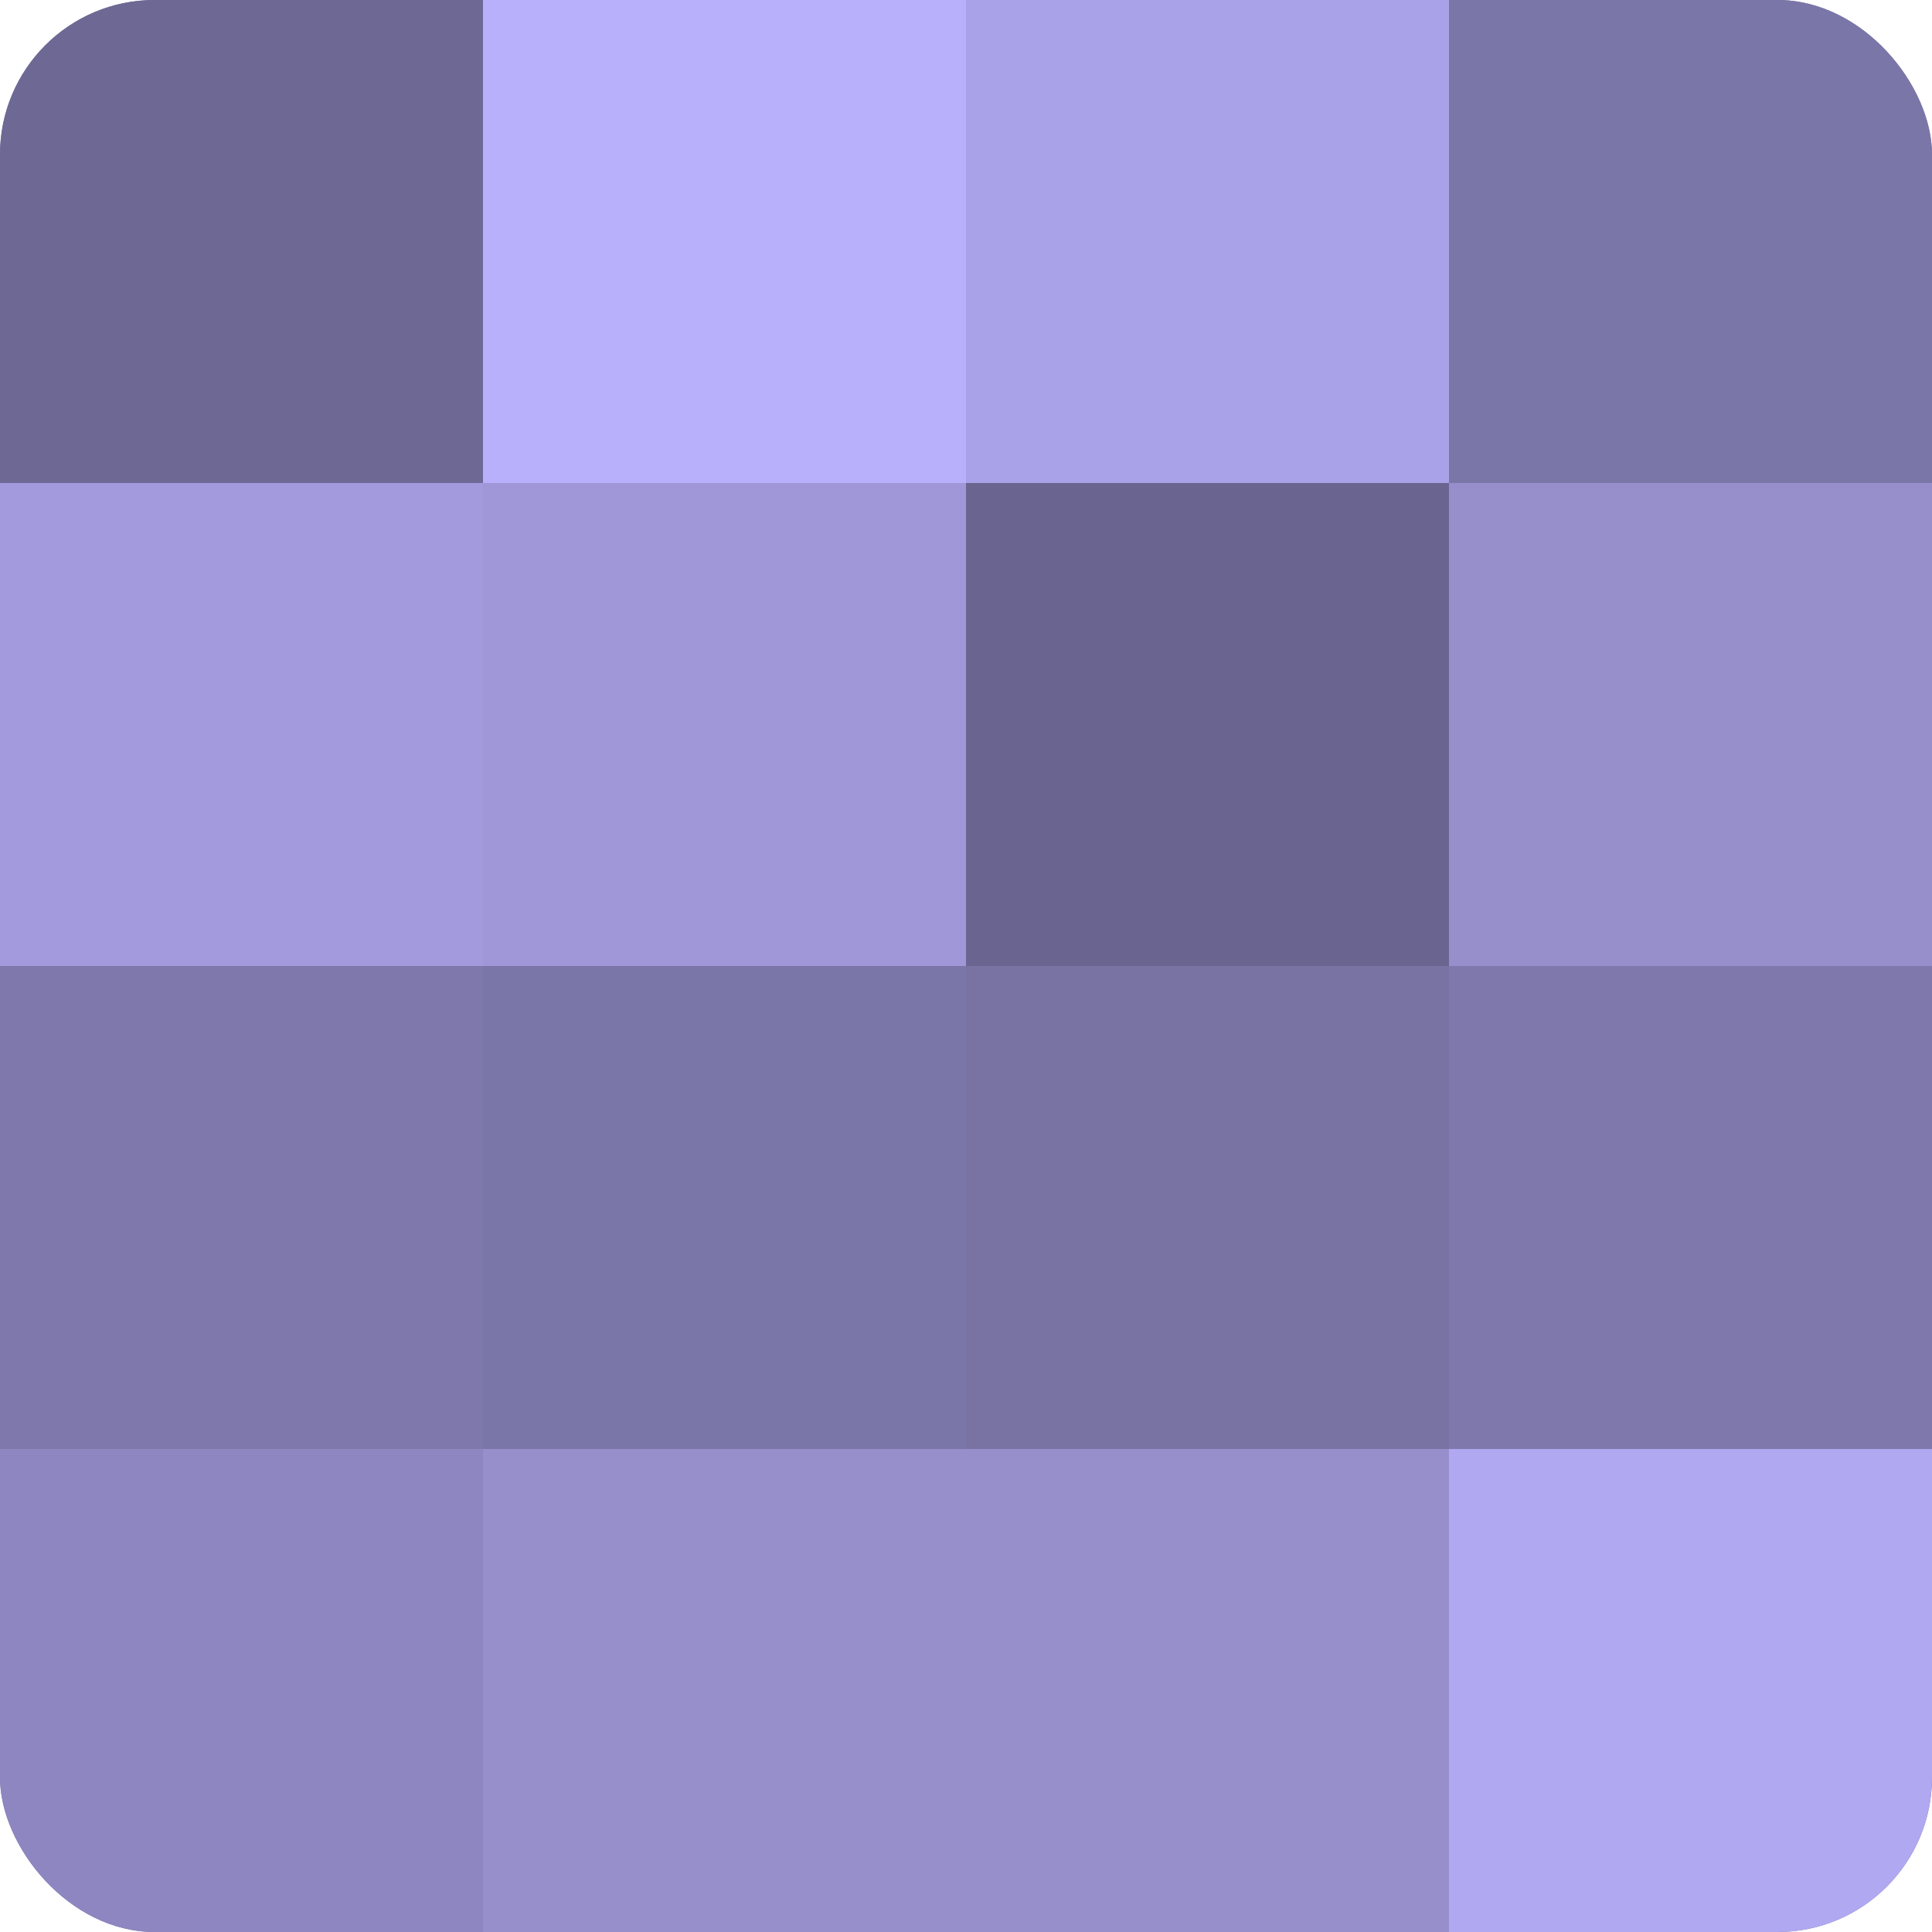 <?xml version="1.0" encoding="UTF-8"?>
<svg xmlns="http://www.w3.org/2000/svg" width="60" height="60" viewBox="0 0 100 100" preserveAspectRatio="xMidYMid meet"><defs><clipPath id="c" width="100" height="100"><rect width="100" height="100" rx="8" ry="8"/></clipPath></defs><g clip-path="url(#c)"><rect width="100" height="100" fill="#7670a0"/><rect width="25" height="25" fill="#6d6894"/><rect y="25" width="25" height="25" fill="#a29adc"/><rect y="50" width="25" height="25" fill="#7e78ac"/><rect y="75" width="25" height="25" fill="#8d86c0"/><rect x="25" width="25" height="25" fill="#b9b0fc"/><rect x="25" y="25" width="25" height="25" fill="#9f97d8"/><rect x="25" y="50" width="25" height="25" fill="#7b76a8"/><rect x="25" y="75" width="25" height="25" fill="#968fcc"/><rect x="50" width="25" height="25" fill="#aaa2e8"/><rect x="50" y="25" width="25" height="25" fill="#6a6590"/><rect x="50" y="50" width="25" height="25" fill="#7973a4"/><rect x="50" y="75" width="25" height="25" fill="#968fcc"/><rect x="75" width="25" height="25" fill="#7b76a8"/><rect x="75" y="25" width="25" height="25" fill="#968fcc"/><rect x="75" y="50" width="25" height="25" fill="#7e78ac"/><rect x="75" y="75" width="25" height="25" fill="#b0a8f0"/></g></svg>
